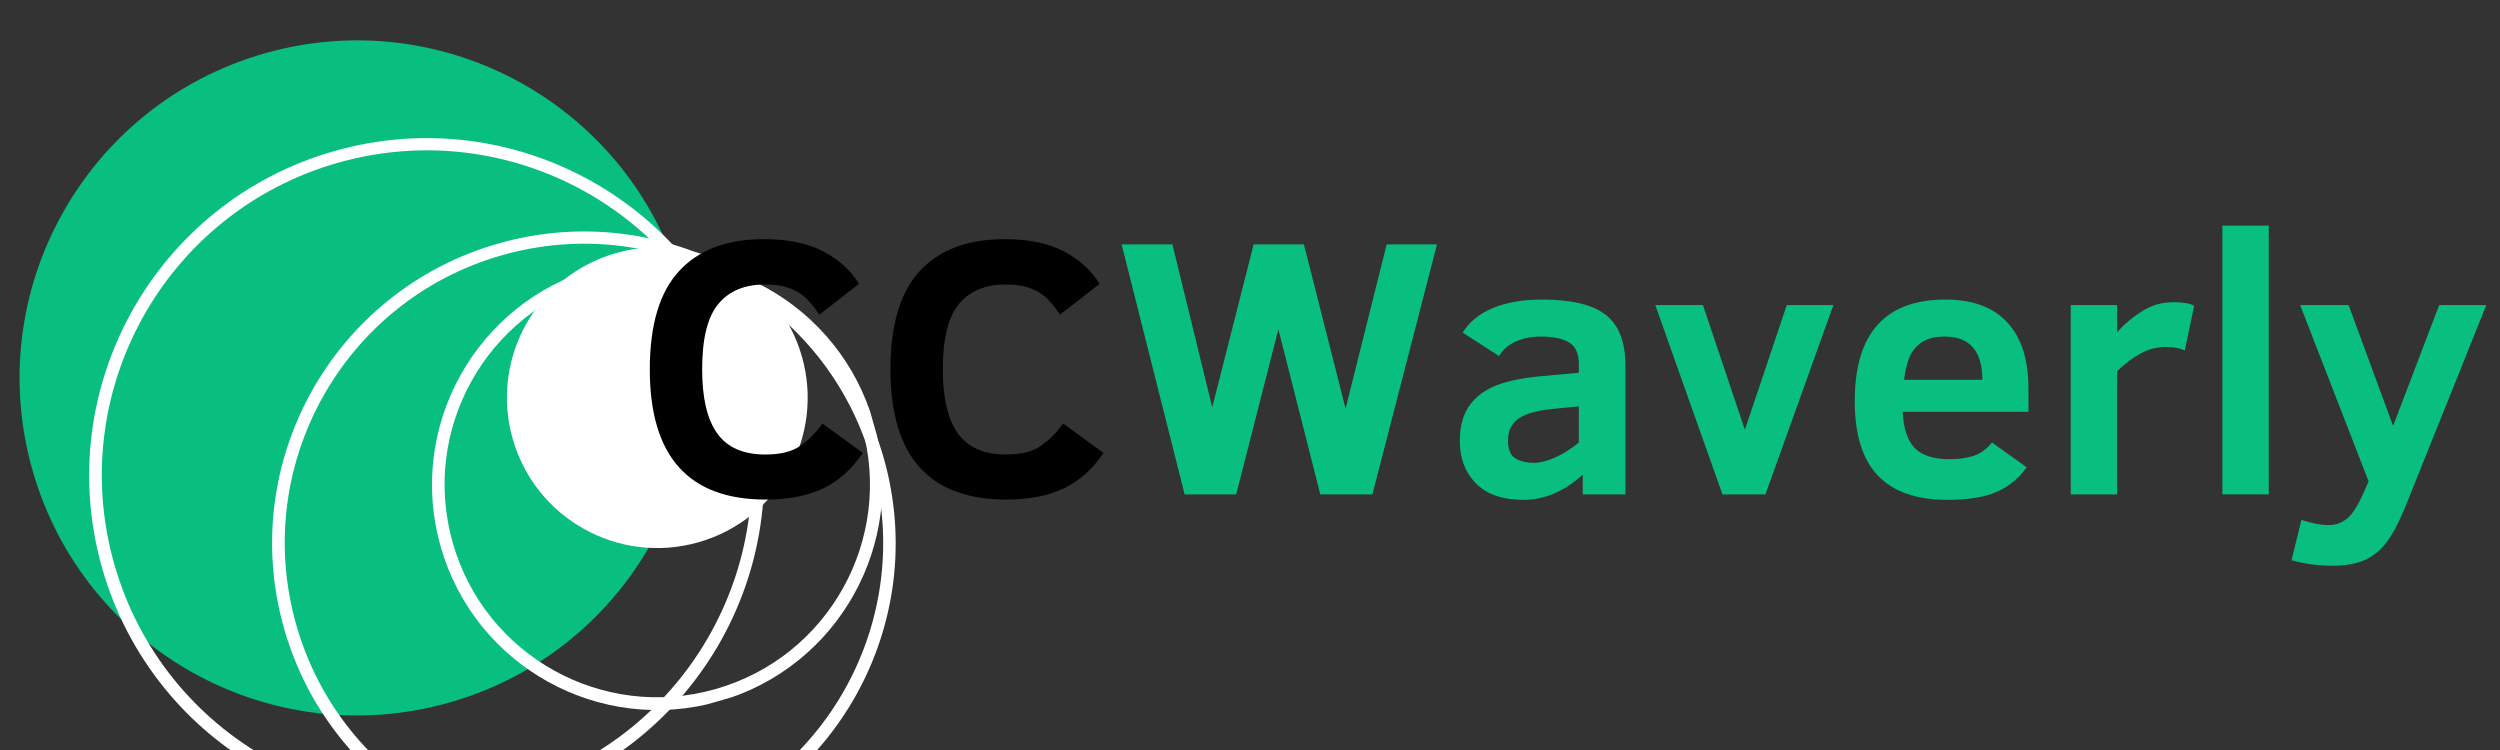 <?xml version="1.0" encoding="UTF-8"?> <svg xmlns="http://www.w3.org/2000/svg" xmlns:xlink="http://www.w3.org/1999/xlink" width="200" zoomAndPan="magnify" viewBox="0 0 150 45" height="60" preserveAspectRatio="xMidYMid meet" version="1.0"><rect x="0" y="0" width="150" height="45" fill="#333333" stroke="none"/><defs><g></g><clipPath id="8a084c8b83"><path d="M 1 2 L 42 2 L 42 43 L 1 43 Z M 1 2 " clip-rule="nonzero"></path></clipPath><clipPath id="0783ee6f10"><path d="M -3.594 8.75 L 35.352 -2.348 L 46.449 36.598 L 7.504 47.695 Z M -3.594 8.75 " clip-rule="nonzero"></path></clipPath><clipPath id="0c6e21d789"><path d="M 15.879 3.203 C 5.125 6.266 -1.109 17.469 1.953 28.223 C 5.02 38.977 16.219 45.211 26.977 42.148 C 37.73 39.082 43.965 27.879 40.898 17.125 C 37.836 6.371 26.633 0.137 15.879 3.203 Z M 15.879 3.203 " clip-rule="nonzero"></path></clipPath><clipPath id="817e553c2f"><path d="M 5 8 L 46 8 L 46 45 L 5 45 Z M 5 8 " clip-rule="nonzero"></path></clipPath><clipPath id="3f25e4ccac"><path d="M 0.582 14.617 L 39.531 3.516 L 50.629 42.469 L 11.68 53.566 Z M 0.582 14.617 " clip-rule="nonzero"></path></clipPath><clipPath id="4ebd42d4cb"><path d="M 0.582 14.617 L 39.52 3.52 L 50.613 42.457 L 11.676 53.555 Z M 0.582 14.617 " clip-rule="nonzero"></path></clipPath><clipPath id="a129894e71"><path d="M 20.051 9.066 C 9.297 12.133 3.066 23.332 6.129 34.086 C 9.191 44.836 20.395 51.07 31.145 48.008 C 41.898 44.941 48.133 33.742 45.066 22.988 C 42.004 12.238 30.805 6.004 20.051 9.066 Z M 20.051 9.066 " clip-rule="nonzero"></path></clipPath><clipPath id="7714fe4637"><path d="M 16 13 L 54 13 L 54 45 L 16 45 Z M 16 13 " clip-rule="nonzero"></path></clipPath><clipPath id="2501c6f4c5"><path d="M 11.922 19.734 L 47.984 9.457 L 58.262 45.523 L 22.195 55.797 Z M 11.922 19.734 " clip-rule="nonzero"></path></clipPath><clipPath id="bca1ac239c"><path d="M 11.922 19.734 L 47.895 9.484 L 58.145 45.457 L 22.172 55.707 Z M 11.922 19.734 " clip-rule="nonzero"></path></clipPath><clipPath id="469ee42b23"><path d="M 29.906 14.609 C 19.973 17.438 14.215 27.785 17.047 37.719 C 19.875 47.656 30.223 53.414 40.156 50.582 C 50.09 47.75 55.852 37.402 53.02 27.469 C 50.188 17.535 39.84 11.777 29.906 14.609 Z M 29.906 14.609 " clip-rule="nonzero"></path></clipPath><clipPath id="e98e279c82"><path d="M 25 15 L 53 15 L 53 43 L 25 43 Z M 25 15 " clip-rule="nonzero"></path></clipPath><clipPath id="bd50e4f244"><path d="M 22.734 19.797 L 48.703 12.398 L 56.102 38.363 L 30.133 45.762 Z M 22.734 19.797 " clip-rule="nonzero"></path></clipPath><clipPath id="1fa9f6c7bb"><path d="M 22.734 19.797 L 48.723 12.391 L 56.129 38.379 L 30.141 45.785 Z M 22.734 19.797 " clip-rule="nonzero"></path></clipPath><clipPath id="60ea596a6f"><path d="M 35.73 16.094 C 28.555 18.137 24.395 25.613 26.438 32.789 C 28.484 39.969 35.957 44.129 43.137 42.082 C 50.312 40.039 54.473 32.562 52.426 25.387 C 50.383 18.207 42.906 14.047 35.73 16.094 Z M 35.73 16.094 " clip-rule="nonzero"></path></clipPath><clipPath id="b0e8d7f68a"><path d="M 30 14 L 49 14 L 49 33 L 30 33 Z M 30 14 " clip-rule="nonzero"></path></clipPath><clipPath id="32cb7e594c"><path d="M 28.289 17.656 L 45.641 12.711 L 50.586 30.062 L 33.234 35.008 Z M 28.289 17.656 " clip-rule="nonzero"></path></clipPath><clipPath id="0bdc7c0273"><path d="M 36.965 15.184 C 32.176 16.547 29.395 21.539 30.762 26.332 C 32.129 31.125 37.117 33.902 41.91 32.535 C 46.703 31.172 49.48 26.18 48.113 21.387 C 46.75 16.598 41.758 13.816 36.965 15.184 Z M 36.965 15.184 " clip-rule="nonzero"></path></clipPath></defs><g clip-path="url(#8a084c8b83)"><g clip-path="url(#0783ee6f10)"><g clip-path="url(#0c6e21d789)"><path fill="#09bf7f" d="M -3.594 8.75 L 35.352 -2.348 L 46.449 36.598 L 7.504 47.695 Z M -3.594 8.75 " fill-opacity="1" fill-rule="nonzero"></path></g></g></g><g clip-path="url(#817e553c2f)"><g clip-path="url(#3f25e4ccac)"><g clip-path="url(#4ebd42d4cb)"><g clip-path="url(#a129894e71)"><path stroke-linecap="butt" transform="matrix(0.721, -0.206, 0.206, 0.721, 0.581, 14.615)" fill="none" stroke-linejoin="miter" d="M 26.993 -0.002 C 12.083 0.001 0.002 12.085 -0 26.994 C -0.001 41.898 12.087 53.985 26.99 53.986 C 41.9 53.983 53.987 41.9 53.984 26.99 C 53.984 12.086 41.902 0 26.993 -0.002 Z M 26.993 -0.002 " stroke="#ffffff" stroke-width="2" stroke-opacity="1" stroke-miterlimit="4"></path></g></g></g></g><g clip-path="url(#7714fe4637)"><g clip-path="url(#2501c6f4c5)"><g clip-path="url(#bca1ac239c)"><g clip-path="url(#469ee42b23)"><path stroke-linecap="butt" transform="matrix(0.721, -0.206, 0.206, 0.721, 11.92, 19.733)" fill="none" stroke-linejoin="miter" d="M 24.936 0.001 C 11.165 -0.002 0.001 11.163 0.003 24.936 C -0.002 38.712 11.163 49.876 24.936 49.874 C 38.708 49.872 49.877 38.708 49.875 24.936 C 49.873 11.163 38.708 -0.001 24.936 0.001 Z M 24.936 0.001 " stroke="#ffffff" stroke-width="2" stroke-opacity="1" stroke-miterlimit="4"></path></g></g></g></g><g clip-path="url(#e98e279c82)"><g clip-path="url(#bd50e4f244)"><g clip-path="url(#1fa9f6c7bb)"><g clip-path="url(#60ea596a6f)"><path stroke-linecap="butt" transform="matrix(0.721, -0.206, 0.206, 0.721, 22.736, 19.796)" fill="none" stroke-linejoin="miter" d="M 18.016 0 C 8.068 -0.002 0.002 8.065 -0 18.013 C 0.001 27.968 8.063 36.033 18.018 36.031 C 27.966 36.033 36.032 27.966 36.029 18.017 C 36.033 8.064 27.965 -0.002 18.016 0 Z M 18.016 0 " stroke="#ffffff" stroke-width="2" stroke-opacity="1" stroke-miterlimit="4"></path></g></g></g></g><g clip-path="url(#b0e8d7f68a)"><g clip-path="url(#32cb7e594c)"><g clip-path="url(#0bdc7c0273)"><path fill="#ffffff" d="M 28.289 17.656 L 45.641 12.711 L 50.586 30.062 L 33.234 35.008 Z M 28.289 17.656 " fill-opacity="1" fill-rule="nonzero"></path></g></g></g><g fill="#000000" fill-opacity="1"><g transform="translate(37.941, 29.662)"><g><path d="M 13.828 -2.484 C 13.18 -1.523 12.391 -0.816 11.453 -0.359 C 10.516 0.086 9.363 0.312 8 0.312 C 3.363 0.312 1.047 -2.289 1.047 -7.5 C 1.047 -10.164 1.633 -12.133 2.812 -13.406 C 3.988 -14.676 5.68 -15.312 7.891 -15.312 C 9.359 -15.312 10.555 -15.062 11.484 -14.562 C 12.41 -14.07 13.113 -13.426 13.594 -12.625 L 11.219 -10.781 C 10.875 -11.301 10.555 -11.676 10.266 -11.906 C 9.984 -12.133 9.656 -12.305 9.281 -12.422 C 8.914 -12.535 8.477 -12.594 7.969 -12.594 C 6.738 -12.594 5.801 -12.203 5.156 -11.422 C 4.508 -10.641 4.188 -9.332 4.188 -7.5 C 4.188 -5.781 4.488 -4.5 5.094 -3.656 C 5.695 -2.812 6.66 -2.391 7.984 -2.391 C 8.867 -2.391 9.555 -2.555 10.047 -2.891 C 10.547 -3.234 11 -3.688 11.406 -4.25 Z M 13.828 -2.484 "></path></g></g></g><g fill="#000000" fill-opacity="1"><g transform="translate(52.38, 29.662)"><g><path d="M 13.828 -2.484 C 13.18 -1.523 12.391 -0.816 11.453 -0.359 C 10.516 0.086 9.363 0.312 8 0.312 C 3.363 0.312 1.047 -2.289 1.047 -7.5 C 1.047 -10.164 1.633 -12.133 2.812 -13.406 C 3.988 -14.676 5.68 -15.312 7.891 -15.312 C 9.359 -15.312 10.555 -15.062 11.484 -14.562 C 12.41 -14.07 13.113 -13.426 13.594 -12.625 L 11.219 -10.781 C 10.875 -11.301 10.555 -11.676 10.266 -11.906 C 9.984 -12.133 9.656 -12.305 9.281 -12.422 C 8.914 -12.535 8.477 -12.594 7.969 -12.594 C 6.738 -12.594 5.801 -12.203 5.156 -11.422 C 4.508 -10.641 4.188 -9.332 4.188 -7.5 C 4.188 -5.781 4.488 -4.5 5.094 -3.656 C 5.695 -2.812 6.66 -2.391 7.984 -2.391 C 8.867 -2.391 9.555 -2.555 10.047 -2.891 C 10.547 -3.234 11 -3.688 11.406 -4.25 Z M 13.828 -2.484 "></path></g></g></g><g fill="#09bf7f" fill-opacity="1"><g transform="translate(66.828, 29.662)"><g><path d="M 15.516 0 L 12.391 0 L 9.875 -9.906 L 7.344 0 L 4.25 0 L 0.469 -15 L 3.516 -15 L 5.906 -5.219 L 8.391 -15 L 11.406 -15 L 13.906 -5.141 L 16.375 -15 L 19.391 -15 Z M 15.516 0 "></path></g></g></g><g fill="#09bf7f" fill-opacity="1"><g transform="translate(86.683, 29.662)"><g><path d="M 8.281 0 L 8.281 -1.188 C 7.176 -0.176 5.988 0.328 4.719 0.328 C 3.469 0.328 2.52 0 1.875 -0.656 C 1.227 -1.312 0.906 -2.16 0.906 -3.203 C 0.906 -4.004 1.066 -4.664 1.391 -5.188 C 1.723 -5.719 2.211 -6.133 2.859 -6.438 C 3.504 -6.738 4.438 -6.953 5.656 -7.078 L 8.047 -7.297 L 8.047 -7.812 C 8.047 -8.445 7.852 -8.879 7.469 -9.109 C 7.094 -9.348 6.535 -9.469 5.797 -9.469 C 5.191 -9.469 4.672 -9.363 4.234 -9.156 C 3.797 -8.957 3.473 -8.672 3.266 -8.297 L 1.078 -9.703 C 1.461 -10.336 2.062 -10.828 2.875 -11.172 C 3.695 -11.516 4.688 -11.688 5.844 -11.688 C 7.613 -11.688 8.891 -11.379 9.672 -10.766 C 10.453 -10.148 10.844 -9.133 10.844 -7.719 L 10.844 0 Z M 8.047 -5.281 L 6.625 -5.141 C 5.625 -5.055 4.898 -4.863 4.453 -4.562 C 4.016 -4.27 3.797 -3.828 3.797 -3.234 C 3.797 -2.711 3.938 -2.359 4.219 -2.172 C 4.508 -1.984 4.895 -1.891 5.375 -1.891 C 5.707 -1.891 6.117 -1.992 6.609 -2.203 C 7.098 -2.422 7.578 -2.723 8.047 -3.109 Z M 8.047 -5.281 "></path></g></g></g><g fill="#09bf7f" fill-opacity="1"><g transform="translate(99.02, 29.662)"><g><path d="M 6.906 0 L 4.328 0 L 0.297 -11.359 L 3.156 -11.359 L 5.672 -3.875 L 8.188 -11.359 L 10.984 -11.359 Z M 6.906 0 "></path></g></g></g><g fill="#09bf7f" fill-opacity="1"><g transform="translate(110.285, 29.662)"><g><path d="M 3.875 -4.953 C 3.926 -3.941 4.172 -3.211 4.609 -2.766 C 5.055 -2.328 5.75 -2.109 6.688 -2.109 C 7.238 -2.109 7.723 -2.176 8.141 -2.312 C 8.555 -2.457 8.922 -2.723 9.234 -3.109 L 11.312 -1.625 C 10.852 -0.969 10.258 -0.477 9.531 -0.156 C 8.812 0.164 7.82 0.328 6.562 0.328 C 4.695 0.328 3.301 -0.16 2.375 -1.141 C 1.457 -2.117 1 -3.602 1 -5.594 C 1 -9.656 2.816 -11.688 6.453 -11.688 C 8.078 -11.688 9.312 -11.227 10.156 -10.312 C 11 -9.406 11.422 -8.078 11.422 -6.328 L 11.422 -4.953 Z M 8.656 -6.875 C 8.656 -8.602 7.898 -9.469 6.391 -9.469 C 5.891 -9.469 5.477 -9.379 5.156 -9.203 C 4.844 -9.035 4.586 -8.785 4.391 -8.453 C 4.203 -8.117 4.055 -7.594 3.953 -6.875 Z M 8.656 -6.875 "></path></g></g></g><g fill="#09bf7f" fill-opacity="1"><g transform="translate(122.666, 29.662)"><g><path d="M 8.422 -8.641 C 8.141 -8.773 7.758 -8.844 7.281 -8.844 C 6.758 -8.844 6.266 -8.719 5.797 -8.469 C 5.336 -8.227 4.859 -7.867 4.359 -7.391 L 4.359 0 L 1.578 0 L 1.578 -11.359 L 4.359 -11.359 L 4.359 -9.734 C 4.836 -10.254 5.352 -10.68 5.906 -11.016 C 6.457 -11.359 7.07 -11.531 7.75 -11.531 C 8.32 -11.531 8.734 -11.457 8.984 -11.312 Z M 8.422 -8.641 "></path></g></g></g><g fill="#09bf7f" fill-opacity="1"><g transform="translate(131.765, 29.662)"><g><path d="M 1.578 0 L 1.578 -16.125 L 4.359 -16.125 L 4.359 0 Z M 1.578 0 "></path></g></g></g><g fill="#09bf7f" fill-opacity="1"><g transform="translate(137.711, 29.662)"><g><path d="M 0.375 1.531 C 0.988 1.738 1.535 1.844 2.016 1.844 C 2.43 1.844 2.797 1.711 3.109 1.453 C 3.43 1.203 3.766 0.68 4.109 -0.109 L 4.406 -0.781 L 0.297 -11.359 L 3.203 -11.359 L 5.875 -4.109 L 8.641 -11.359 L 11.469 -11.359 L 6.594 0.781 C 6.188 1.758 5.797 2.484 5.422 2.953 C 5.047 3.422 4.609 3.758 4.109 3.969 C 3.609 4.176 2.977 4.281 2.219 4.281 C 1.395 4.281 0.582 4.172 -0.219 3.953 Z M 0.375 1.531 "></path></g></g></g></svg> 